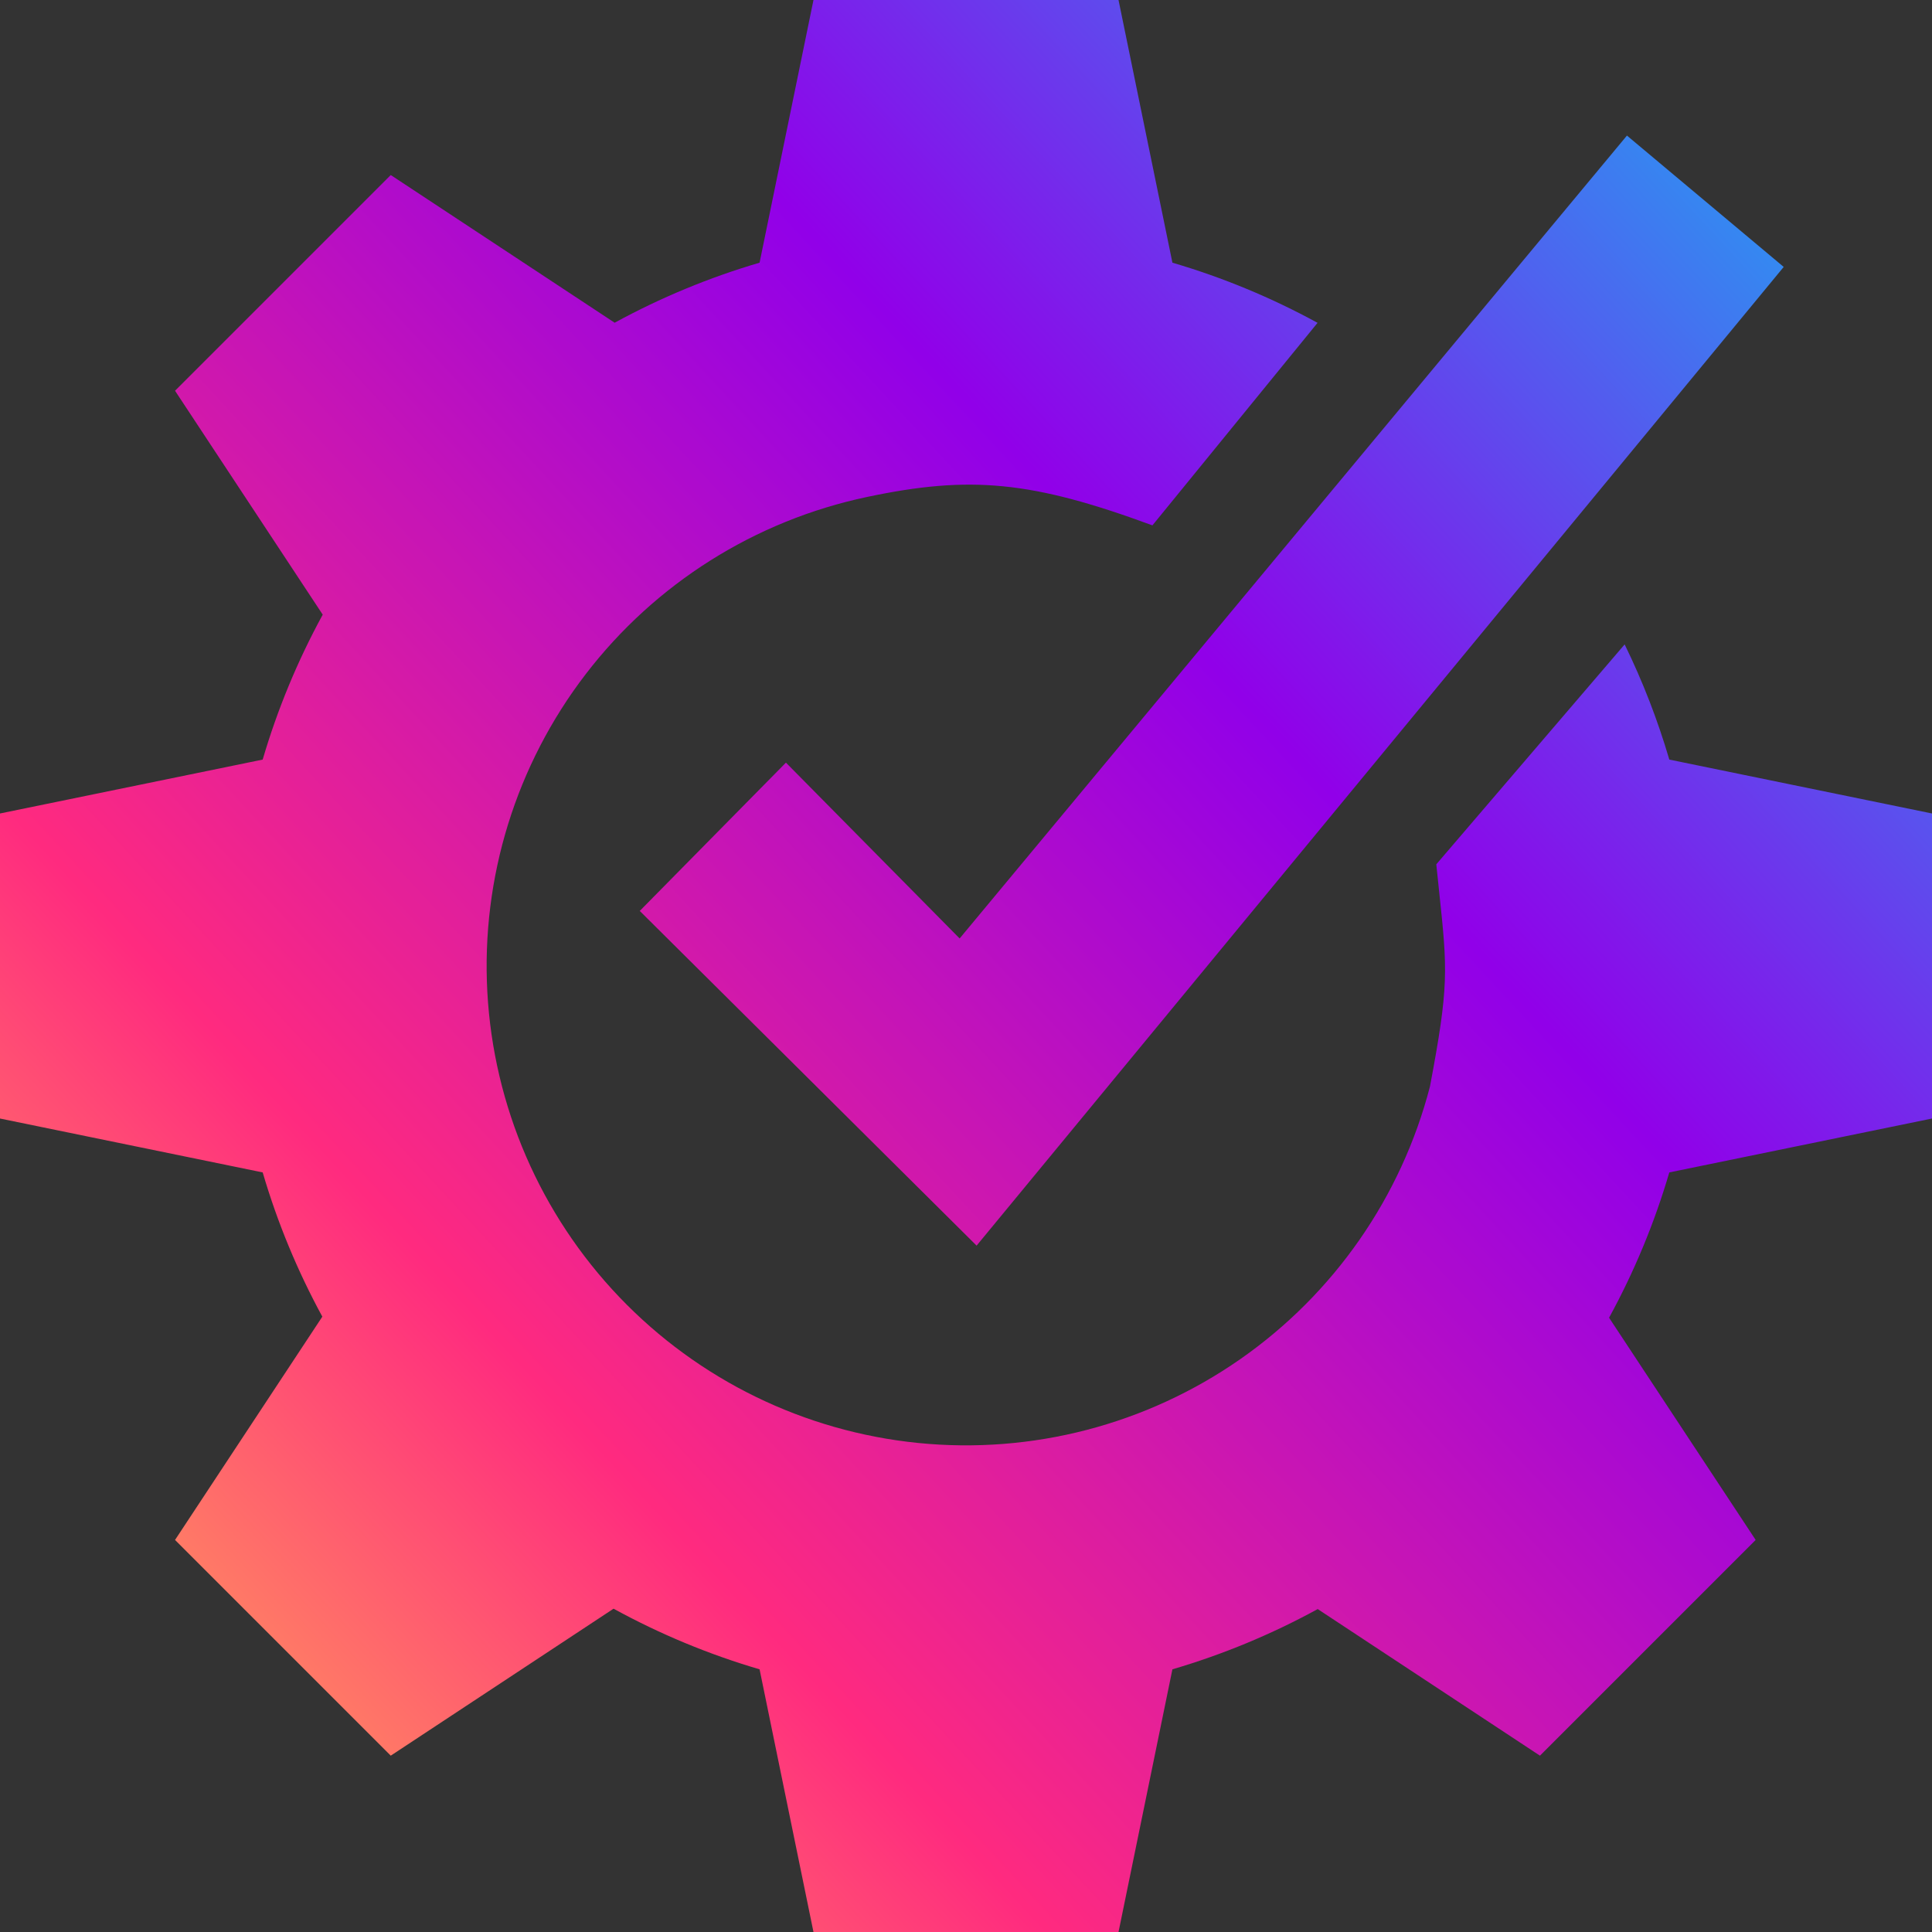 <svg width="144" height="144" viewBox="0 0 144 144" fill="none" xmlns="http://www.w3.org/2000/svg">
<rect x="0" y="0" width="144" height="144" fill="#333333" stroke="none"/>
<path fill-rule="evenodd" clip-rule="evenodd" d="M60.632 0H83.368L87.385 19.579C91.116 20.674 94.744 22.172 98.203 24.062L85.895 39.158C76.895 35.842 72.316 35.416 64.617 37.042C56.276 38.804 48.839 43.49 43.65 50.255C38.462 57.019 35.863 65.417 36.323 73.93C36.784 82.443 40.273 90.511 46.161 96.676C52.049 102.842 59.948 106.699 68.431 107.55C76.914 108.402 85.422 106.192 92.418 101.32C99.414 96.448 104.438 89.235 106.581 80.983C108.004 73.446 107.886 72.325 107.269 66.491C107.202 65.861 107.13 65.175 107.053 64.421L121.092 48.03C122.449 50.809 123.56 53.682 124.421 56.615L144 60.632V83.368L124.421 87.385C123.311 91.167 121.801 94.796 119.931 98.215L130.857 114.779L114.779 130.857L98.215 119.931C94.764 121.819 91.132 123.321 87.385 124.421L83.368 144H60.632L56.615 124.421C52.83 123.31 49.181 121.793 45.732 119.902L29.124 130.857L13.046 114.779L24.025 98.135C22.166 94.721 20.675 91.117 19.579 87.385L0 83.368V60.632L19.579 56.615C20.677 52.874 22.176 49.251 24.054 45.812L13.046 29.124L29.124 13.046L45.812 24.054C49.228 22.189 52.848 20.685 56.615 19.579L60.632 0ZM121.263 10.105L132.947 19.895L72.79 92.842L47.684 67.895L58.579 56.842L71.526 69.947L121.263 10.105Z" fill="url(#paint0_linear_2851_838)"/>
<defs>
<linearGradient id="paint0_linear_2851_838" x1="67.828" y1="-51.993" x2="-76.621" y2="81.844" gradientUnits="userSpaceOnUse">
<stop stop-color="#338BF1"/>
<stop offset="0.266" stop-color="#9100E9"/>
<stop offset="0.638" stop-color="#FF2A7F"/>
<stop offset="1" stop-color="#FFF53F"/>
</linearGradient>
</defs>
</svg>
